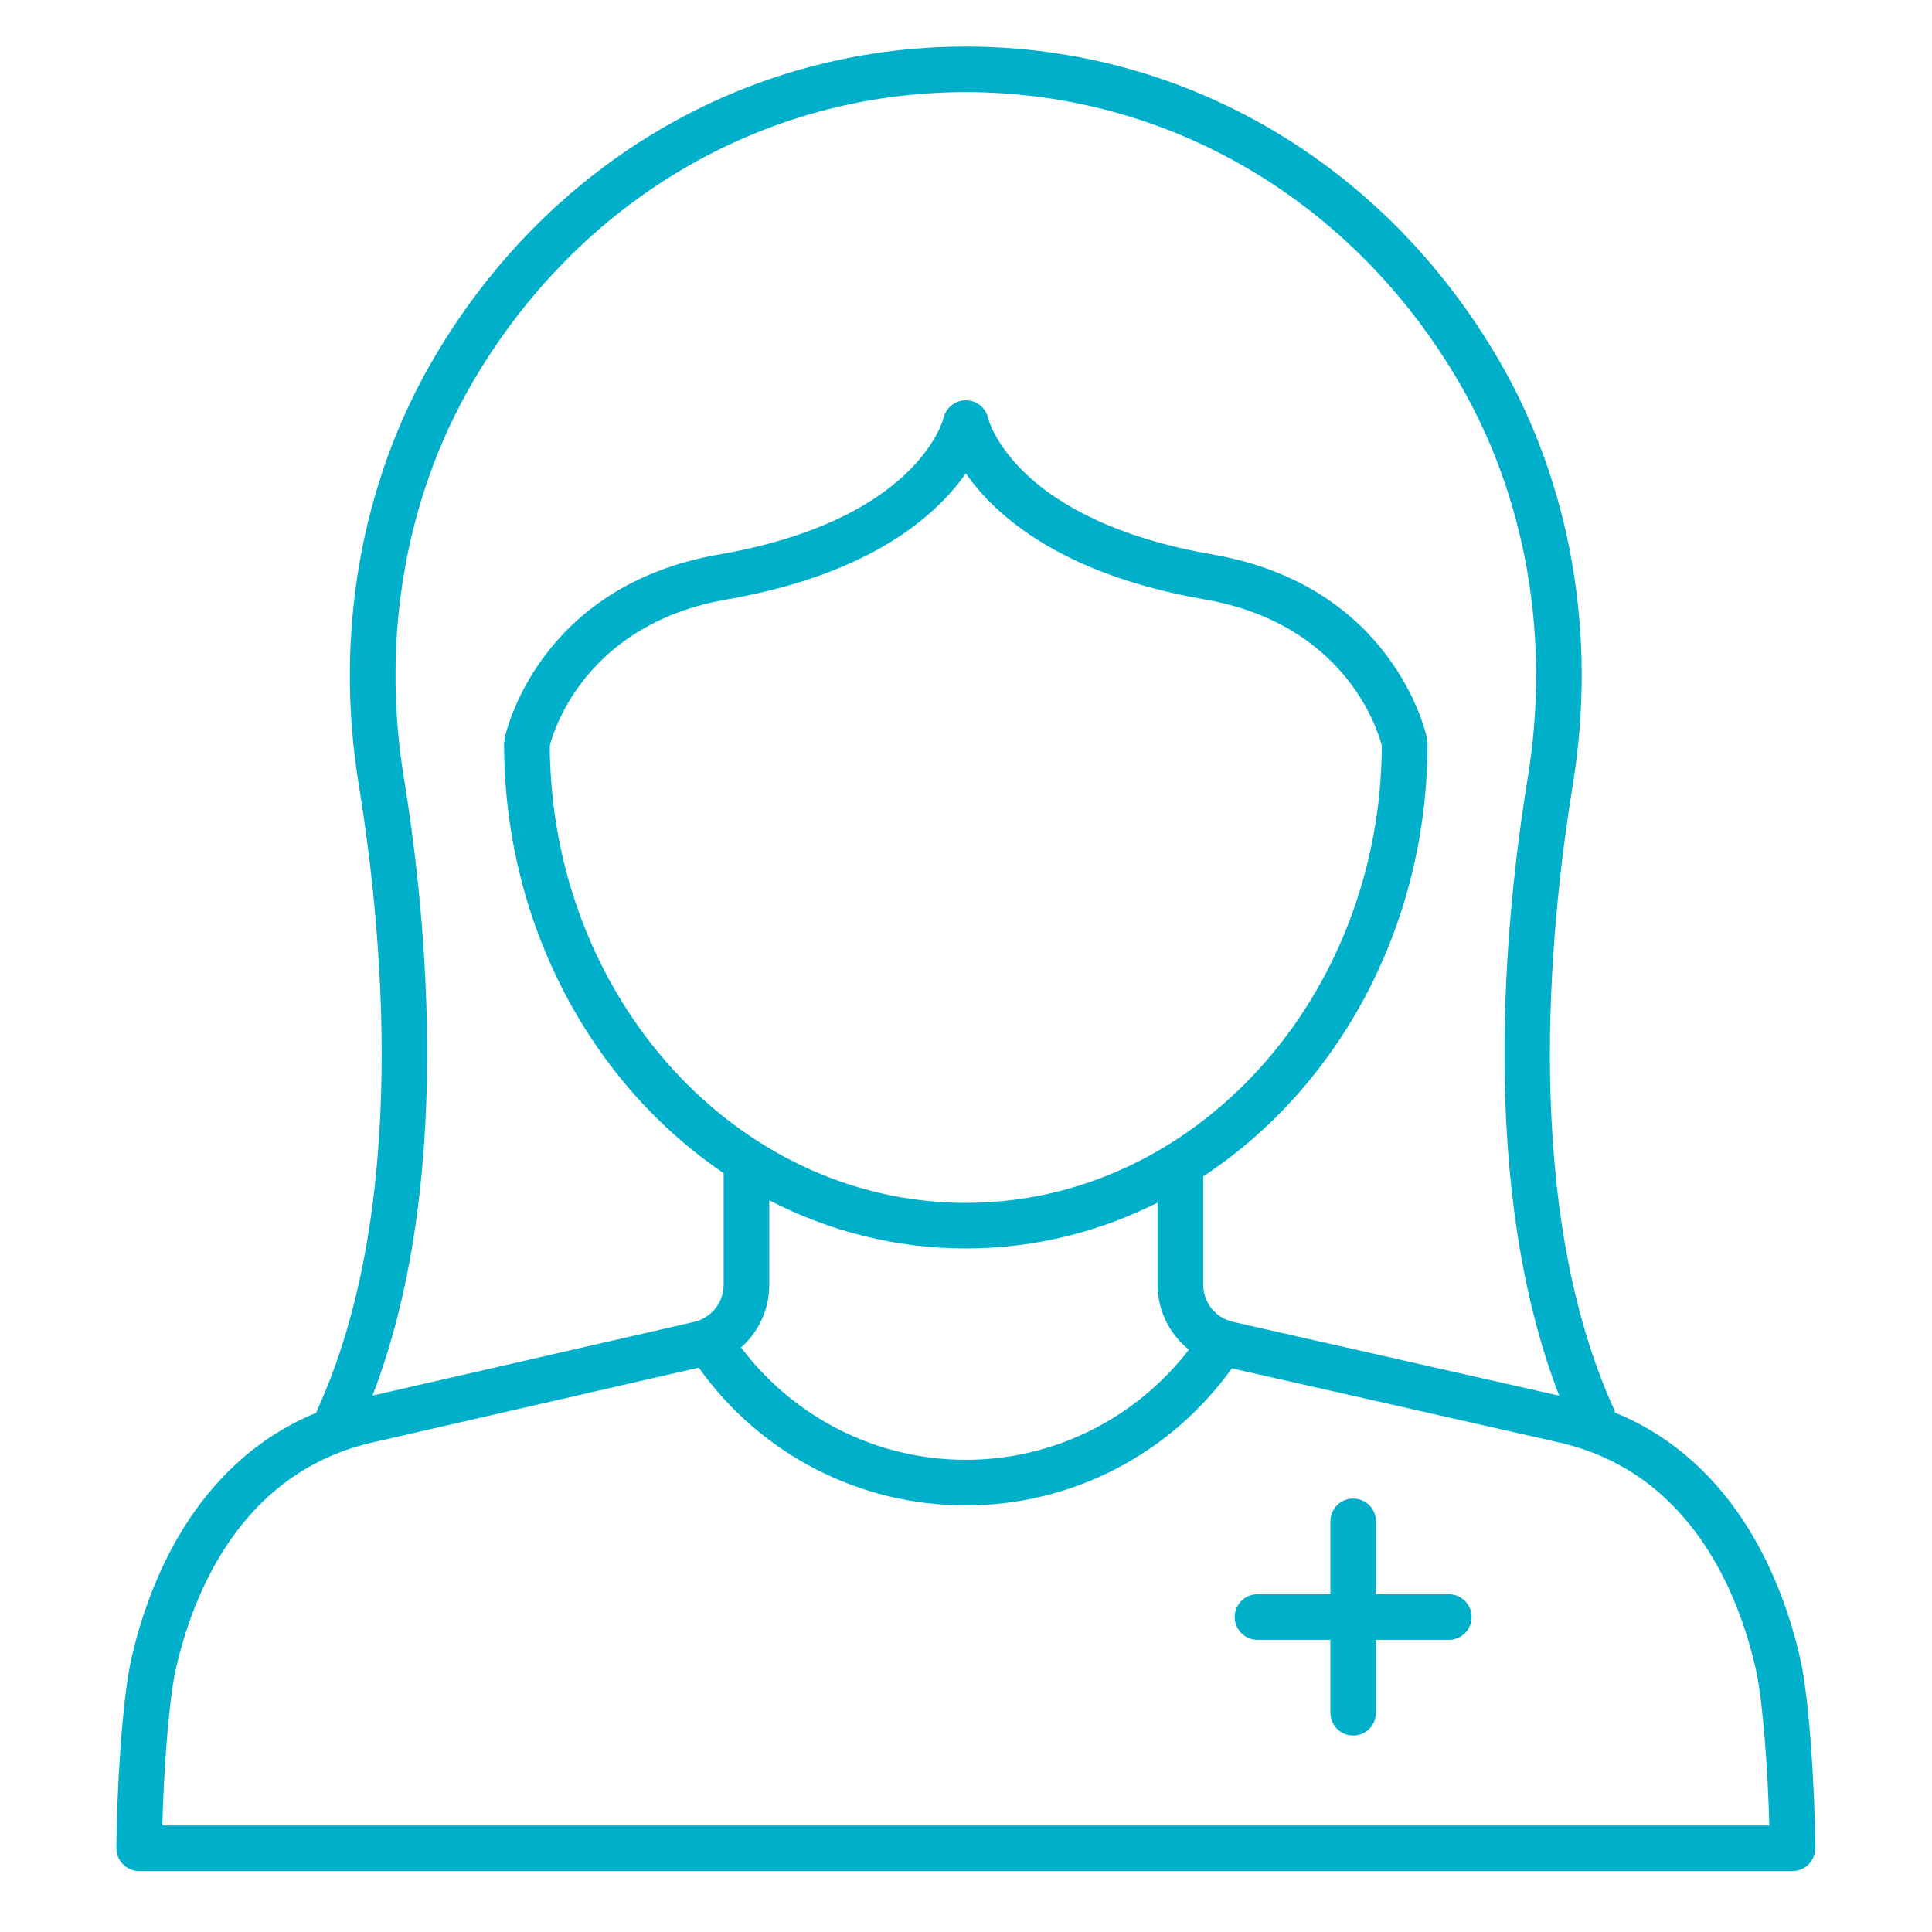 <?xml version="1.0" encoding="UTF-8"?> <svg xmlns="http://www.w3.org/2000/svg" width="83" height="83" viewBox="0 0 83 83" fill="none"> <path d="M13.602 60.688C8.313 62.859 6.345 68.129 5.633 71.312C5.232 73.106 5.008 77.161 5 79.399C4.999 79.659 5.102 79.909 5.286 80.094C5.47 80.278 5.72 80.382 5.98 80.382H77.003C77.264 80.382 77.513 80.278 77.698 80.095C77.882 79.91 77.984 79.66 77.983 79.4C77.976 77.161 77.752 73.106 77.35 71.313C76.638 68.129 74.669 62.855 69.382 60.688C69.37 60.652 69.373 60.615 69.356 60.58C65.401 51.926 66.539 40.039 67.568 33.723C68.618 27.291 67.494 20.815 64.402 15.489C59.498 7.043 50.934 2 41.491 2C32.048 2 23.484 7.042 18.58 15.488C15.488 20.814 14.363 27.291 15.414 33.723C16.444 40.038 17.581 51.926 13.626 60.579C13.61 60.615 13.612 60.652 13.6 60.688L13.602 60.688ZM75.438 71.74C75.73 73.047 75.953 76.064 76.01 78.423H6.974C7.032 76.065 7.254 73.047 7.546 71.74C8.243 68.622 10.284 63.205 16.127 61.941L30.018 58.755C32.666 62.47 36.907 64.673 41.492 64.673C46.05 64.673 50.273 62.473 52.923 58.786L66.868 61.944C72.7 63.205 74.74 68.622 75.438 71.74H75.438ZM41.492 51.676C31.665 51.676 23.667 42.87 23.618 32.028C23.82 31.264 25.244 26.791 31.228 25.752C37.413 24.677 40.235 22.134 41.492 20.337C42.748 22.134 45.57 24.677 51.755 25.752C57.744 26.792 59.166 31.273 59.364 32.026C59.316 42.87 51.319 51.676 41.492 51.676L41.492 51.676ZM41.492 53.635C44.43 53.635 47.218 52.927 49.729 51.667V55.18C49.729 56.309 50.248 57.319 51.077 57.984C48.784 60.951 45.274 62.714 41.492 62.714C37.663 62.714 34.125 60.916 31.834 57.889C32.588 57.224 33.049 56.256 33.049 55.187V51.566C35.612 52.89 38.474 53.635 41.492 53.635H41.492ZM17.349 33.406C16.373 27.42 17.412 21.405 20.276 16.471C24.826 8.636 32.757 3.958 41.492 3.958C50.228 3.958 58.159 8.636 62.708 16.471C65.573 21.406 66.612 27.42 65.635 33.406C64.623 39.606 63.531 51.014 66.983 59.96L52.973 56.788C52.217 56.617 51.689 55.956 51.689 55.18V50.539C57.46 46.739 61.329 39.819 61.329 31.927C61.329 31.891 61.313 31.861 61.309 31.827C61.305 31.793 61.315 31.76 61.308 31.726C61.252 31.458 59.844 25.166 52.091 23.82C43.646 22.352 42.49 18.125 42.447 17.957C42.347 17.514 41.956 17.204 41.502 17.198H41.49C41.041 17.198 40.648 17.509 40.539 17.945C40.494 18.125 39.338 22.352 30.893 23.82C23.14 25.166 21.732 31.458 21.676 31.726C21.669 31.76 21.679 31.793 21.675 31.827C21.672 31.861 21.655 31.892 21.655 31.927C21.655 39.724 25.433 46.571 31.089 50.399V55.185C31.089 55.958 30.563 56.619 29.809 56.792L16.002 59.957C19.453 51.012 18.361 39.606 17.349 33.405L17.349 33.406Z" fill="#00B0CB"></path> <path d="M62.243 68.489H59.114V65.359C59.114 64.818 58.675 64.379 58.134 64.379C57.592 64.379 57.154 64.818 57.154 65.359V68.489H54.024C53.483 68.489 53.044 68.928 53.044 69.469C53.044 70.01 53.483 70.449 54.024 70.449H57.154V73.579C57.154 74.12 57.592 74.559 58.134 74.559C58.675 74.559 59.114 74.12 59.114 73.579V70.449H62.243C62.784 70.449 63.223 70.01 63.223 69.469C63.222 68.928 62.784 68.489 62.243 68.489Z" fill="#00B0CB"></path> </svg> 